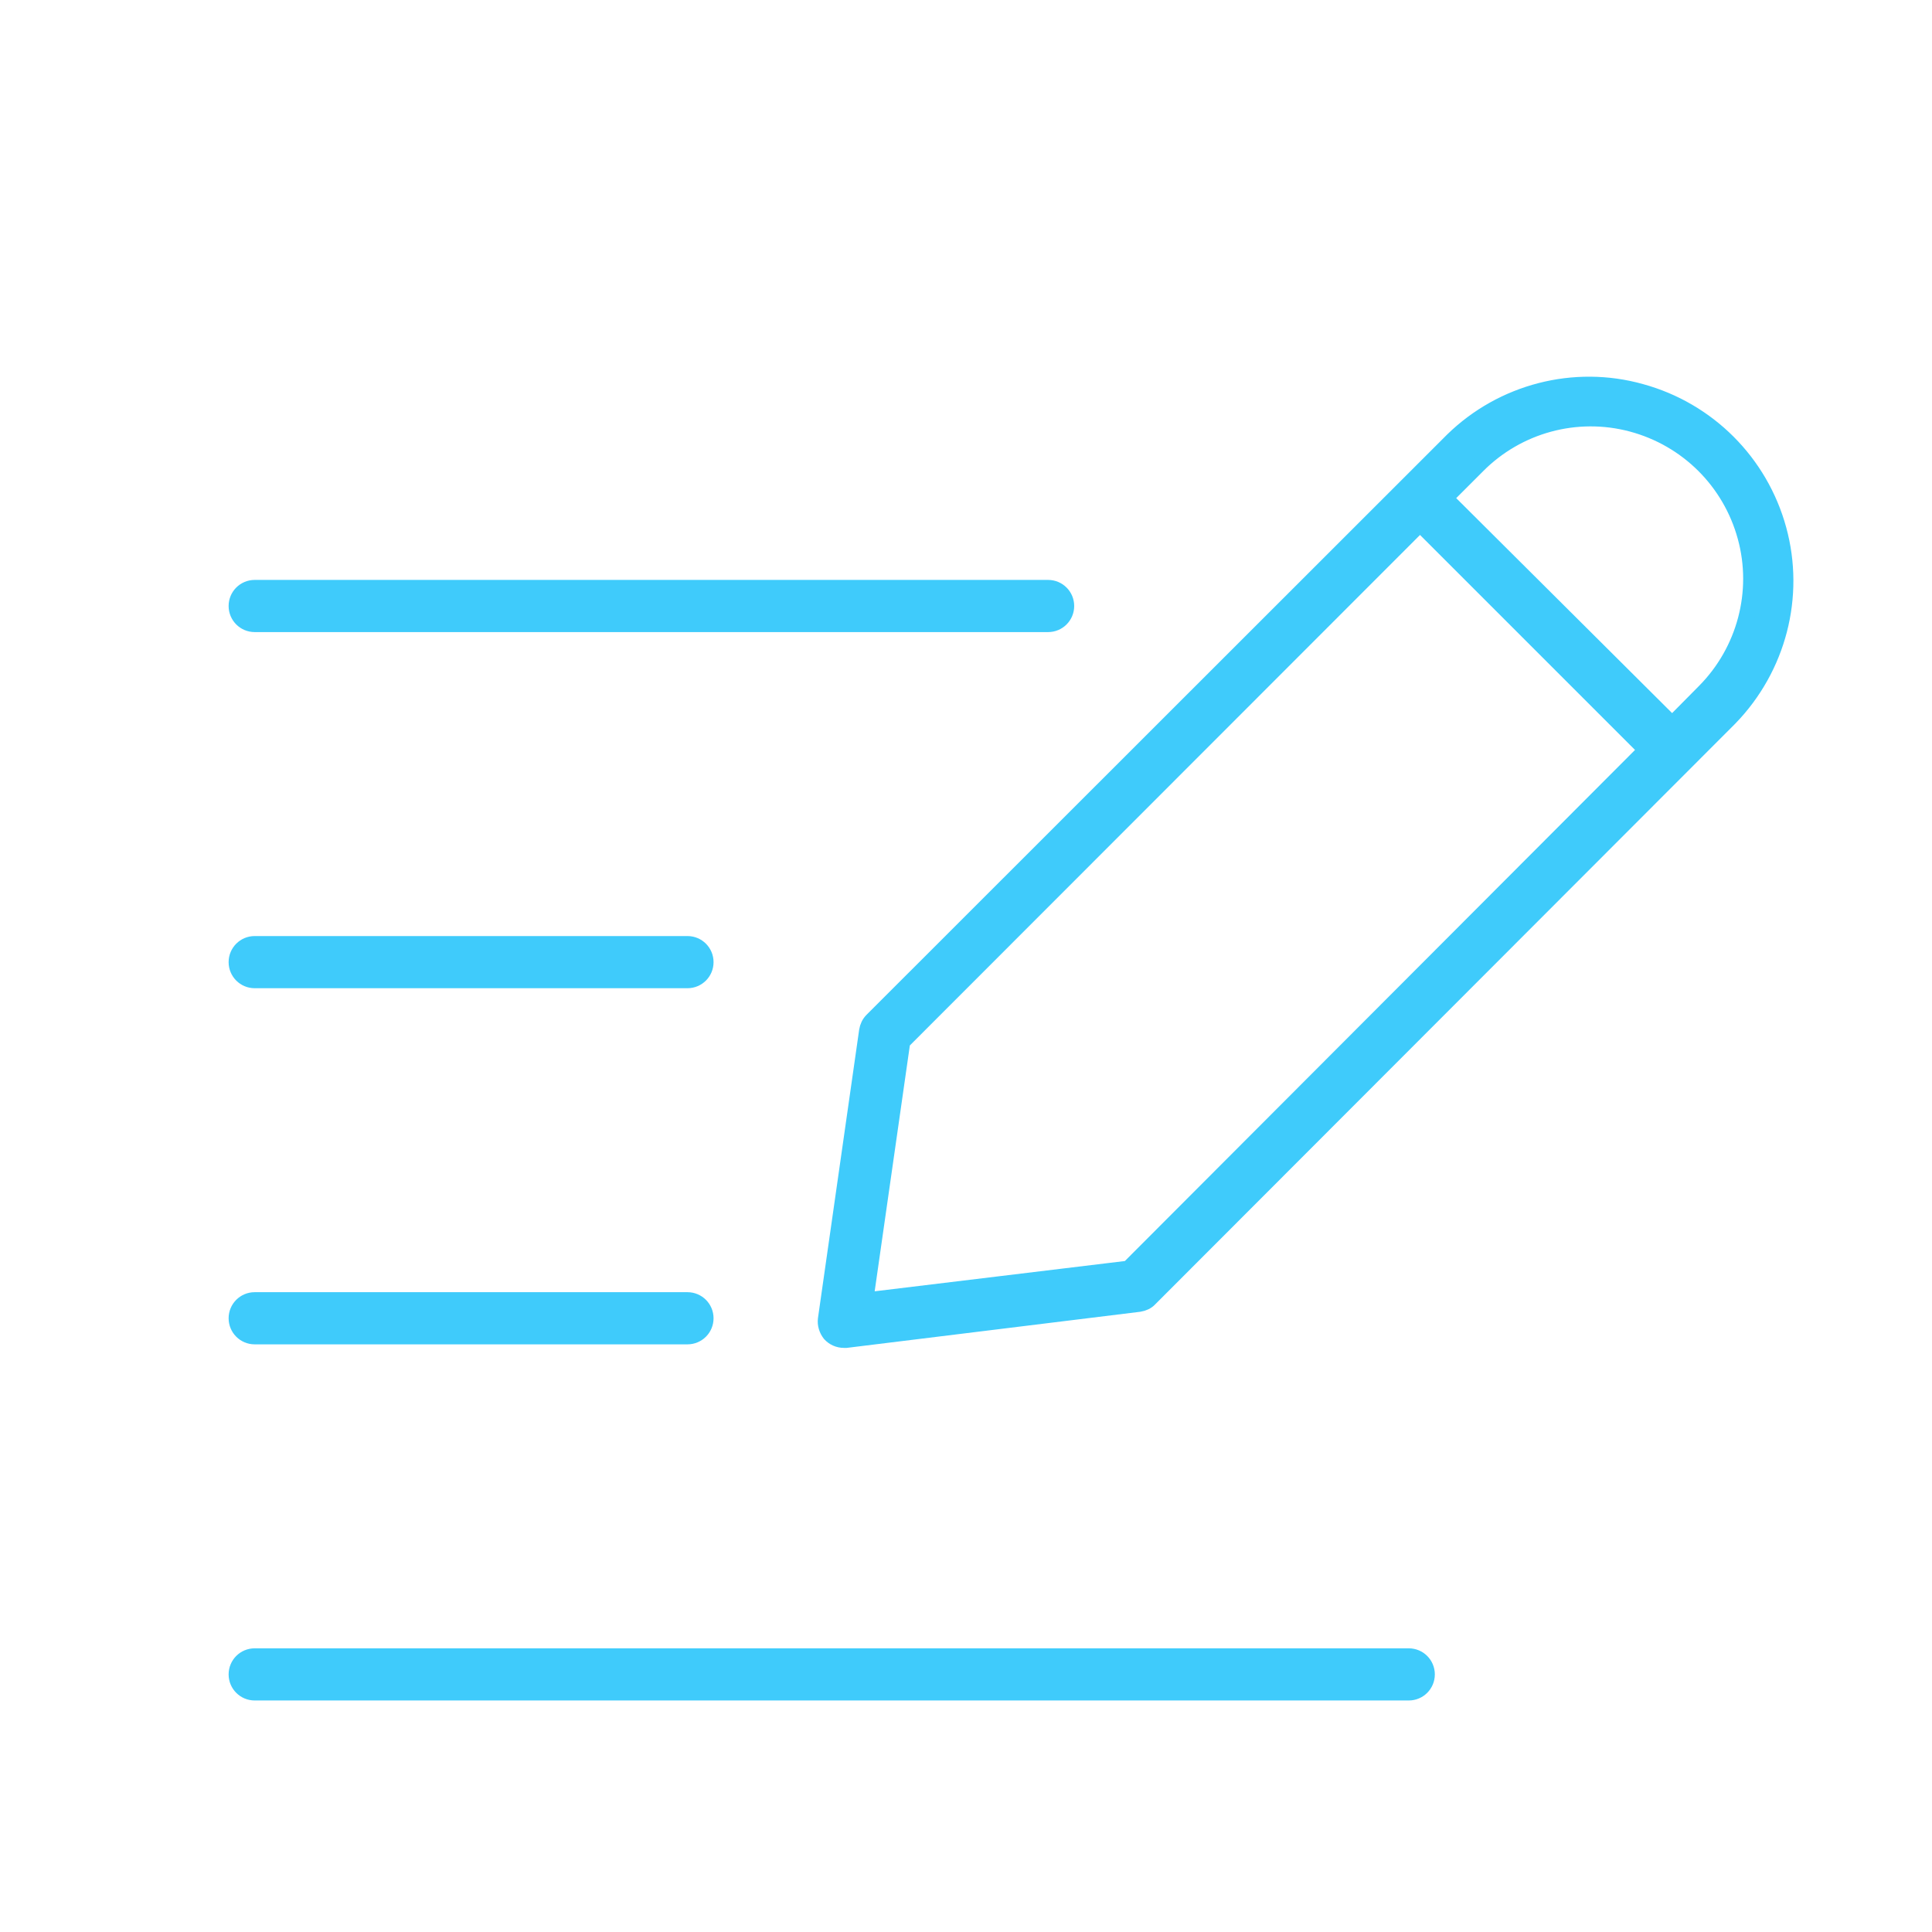 <?xml version="1.0" encoding="utf-8"?>
<!-- Generator: Adobe Illustrator 24.2.3, SVG Export Plug-In . SVG Version: 6.00 Build 0)  -->
<svg version="1.1" id="Layer_1" xmlns="http://www.w3.org/2000/svg" xmlns:xlink="http://www.w3.org/1999/xlink" x="0px" y="0px"
	 viewBox="0 0 600 600" style="enable-background:new 0 0 600 600;" xml:space="preserve">
<style type="text/css">
	.st0{fill:#3FCBFB;stroke:#3FCBFB;stroke-width:5;stroke-miterlimit:10;}
</style>
<g>
	<path class="st0" d="M451.2,136.7L270.9,316.9c-0.9,0.9-1.4,2-1.6,3.2l-12.8,89.6c-0.2,1.6,0.3,3.2,1.3,4.5
		c1.1,1.2,2.6,1.9,4.3,1.9h0.7l91-11.2c1.2-0.2,2.4-0.7,3.2-1.6l180.2-180.4c15-15.5,20.8-37.7,15.1-58.5s-21.9-37-42.7-42.7
		C488.9,115.9,466.6,121.7,451.2,136.7L451.2,136.7z M350.5,394l-81.8,9.9l11.5-80.4L441,162.6l70.3,70.3L350.5,394z M529.4,214.8
		L519.3,225l-70.6-70.3l10.1-10.1c12.5-12.6,30.8-17.6,48-13c17.2,4.6,30.6,17.9,35.3,35.1C546.8,183.8,541.9,202.2,529.4,214.8
		L529.4,214.8z"/>
	<path class="st0" d="M79.1,193.8h246.4c3.1,0,5.6-2.5,5.6-5.6s-2.5-5.6-5.6-5.6H79.1c-3.1,0-5.6,2.5-5.6,5.6S76,193.8,79.1,193.8
		L79.1,193.8z"/>
	<path class="st0" d="M79.1,304.4h134.4c3.1,0,5.6-2.5,5.6-5.6s-2.5-5.6-5.6-5.6H79.1c-3.1,0-5.6,2.5-5.6,5.6S76,304.4,79.1,304.4z"
		/>
	<path class="st0" d="M79.1,415h134.4c3.1,0,5.6-2.5,5.6-5.6s-2.5-5.6-5.6-5.6H79.1c-3.1,0-5.6,2.5-5.6,5.6S76,415,79.1,415z"/>
	<path class="st0" d="M79.1,525.6h358.4c3.1,0,5.6-2.5,5.6-5.6s-2.5-5.6-5.6-5.6H79.1c-3.1,0-5.6,2.5-5.6,5.6S76,525.6,79.1,525.6
		L79.1,525.6z"/>
</g>
</svg>
